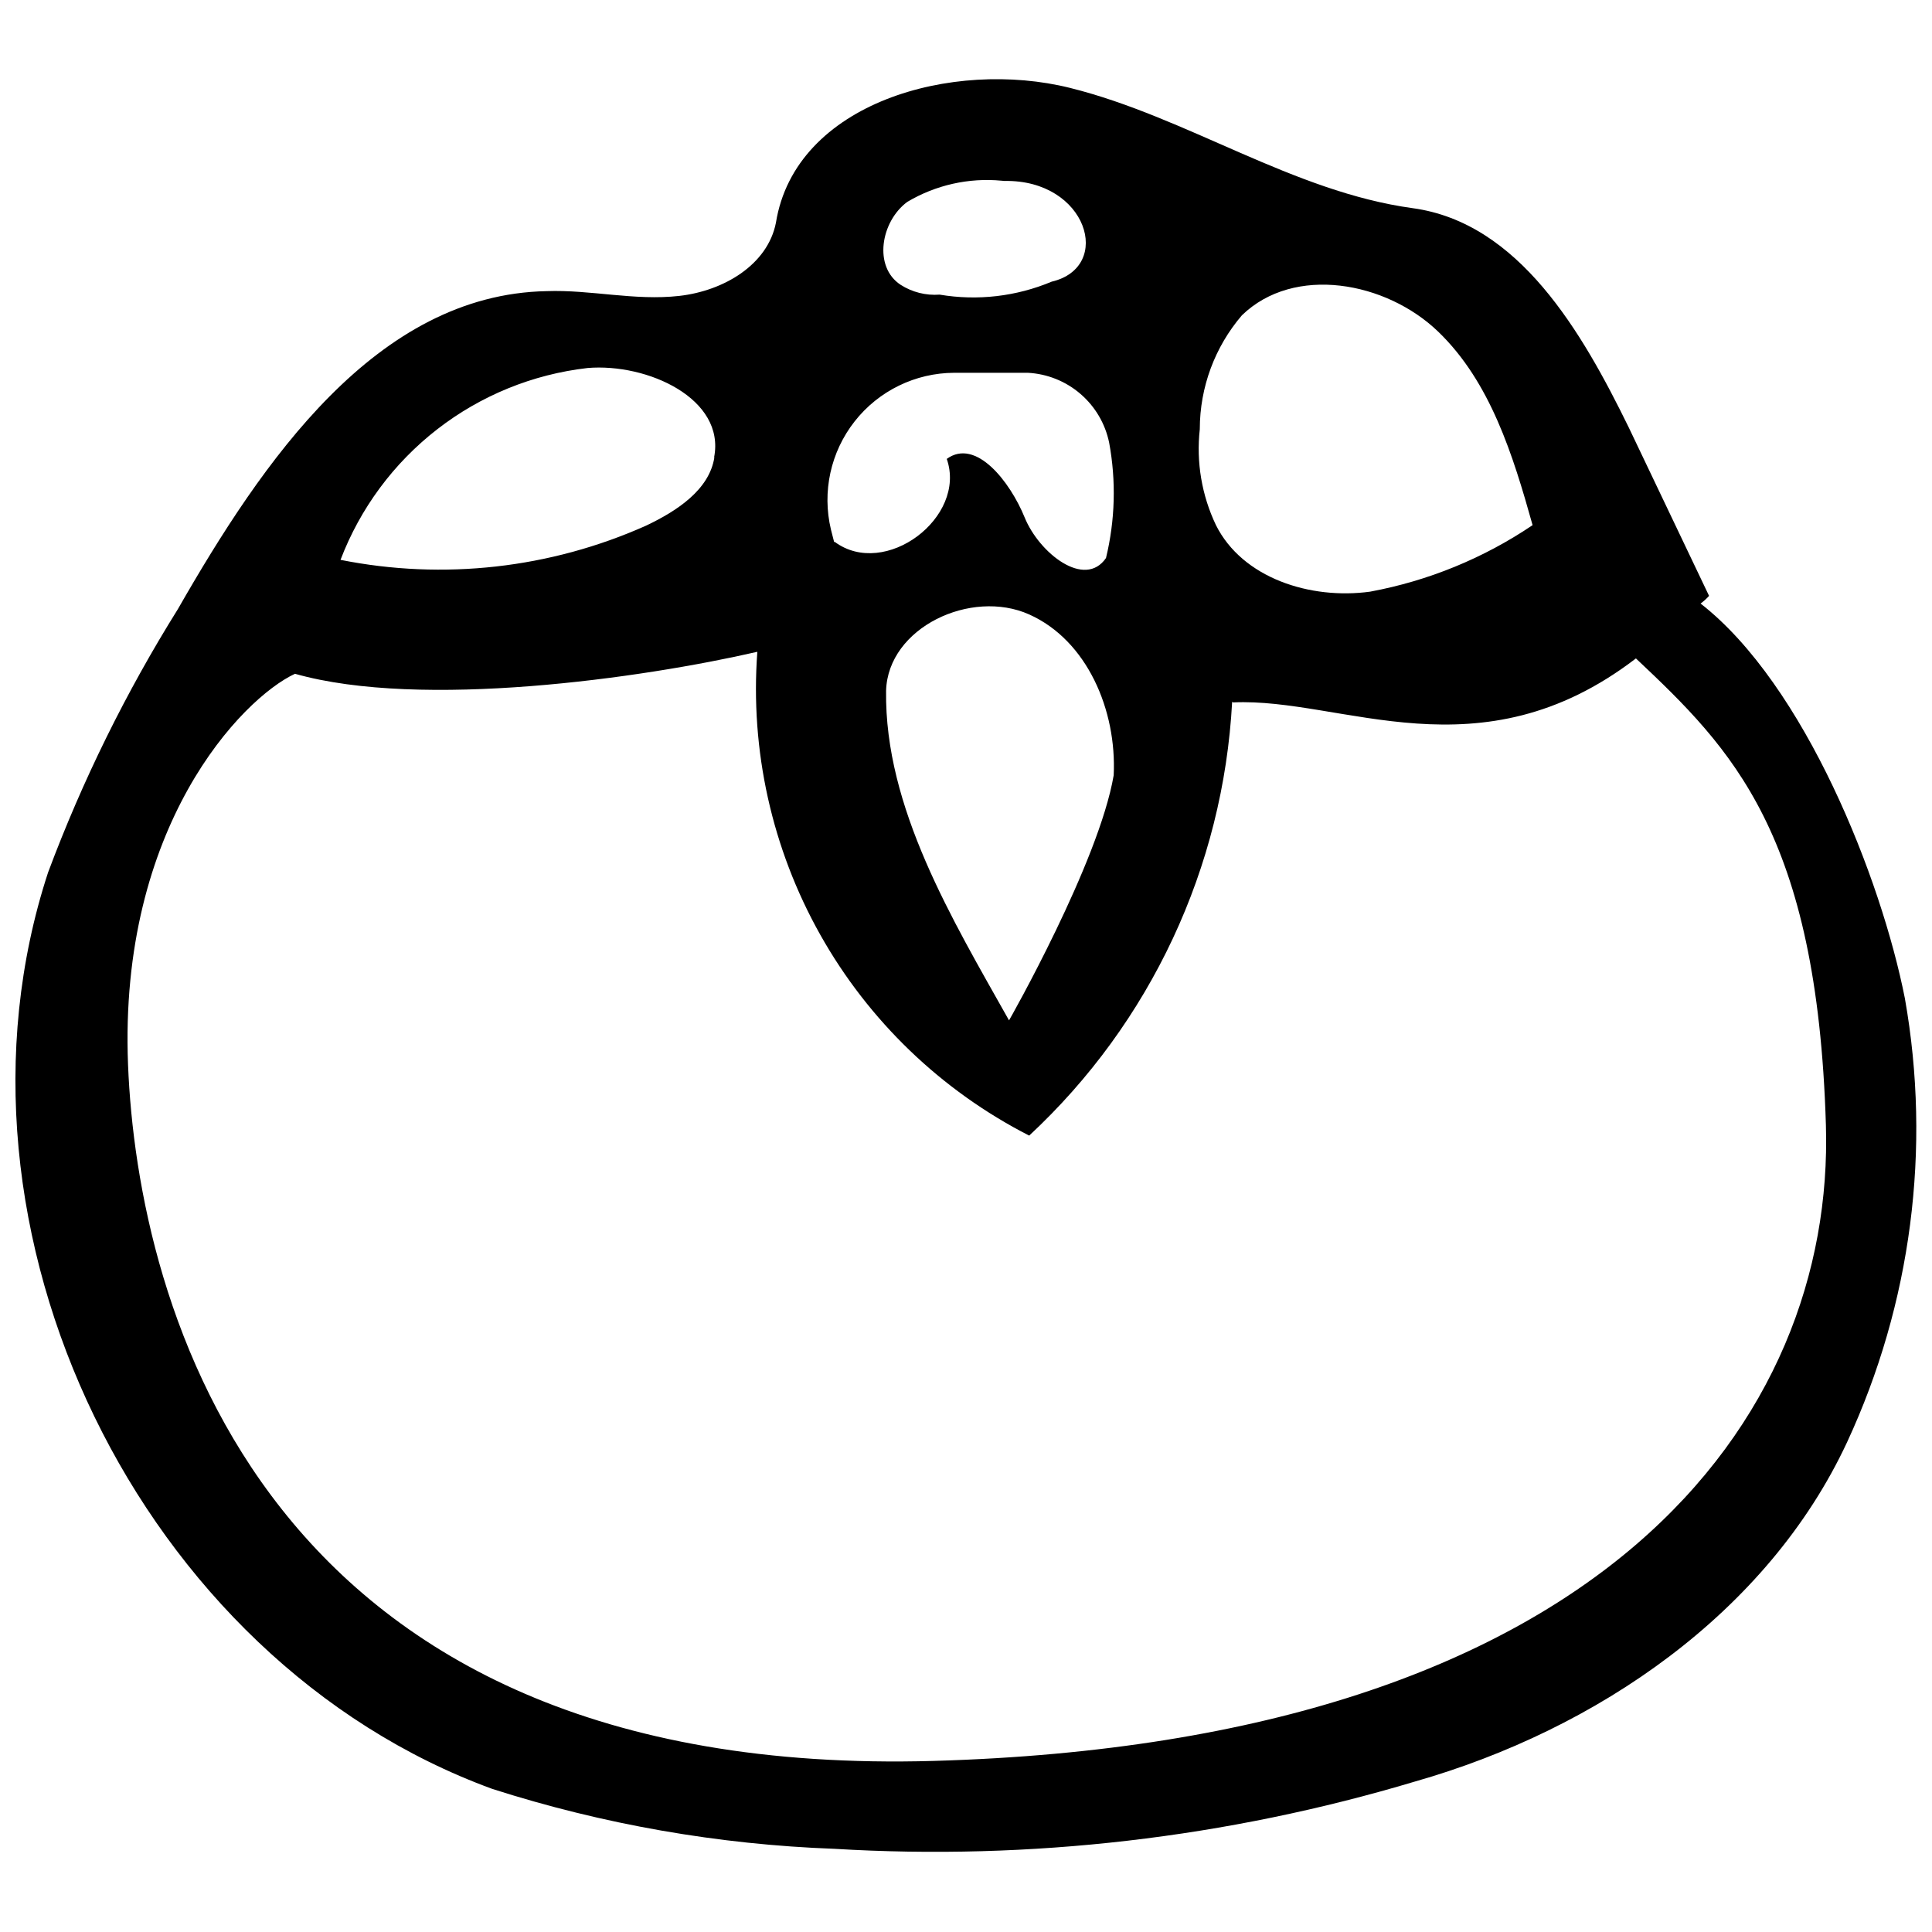<?xml version="1.0" encoding="UTF-8"?>
<!-- Uploaded to: SVG Repo, www.svgrepo.com, Generator: SVG Repo Mixer Tools -->
<svg width="800px" height="800px" version="1.1" viewBox="144 144 512 512" xmlns="http://www.w3.org/2000/svg">
 <defs>
  <clipPath id="a">
   <path d="m148.09 164h503.81v471h-503.81z"/>
  </clipPath>
 </defs>
 <g clip-path="url(#a)">
  <path d="m596.92 301.91c-0.676 0.754-1.43 1.438-2.246 2.035 27.664 21.559 47.887 72.957 54.137 104.62 7.059 39.848 1.715 80.898-15.305 117.61-21.066 45.219-66.285 76.188-114.52 89.949h-0.004c-49.84 14.918-101.91 20.957-153.84 17.832-30.801-1.129-61.301-6.469-90.652-15.867-93.246-34.055-148.79-148.16-117.75-242.88 9.105-24.355 20.633-47.738 34.406-69.797 22.398-39.109 52.523-83.418 97.742-84.258 11.656-0.422 23.242 2.598 35.109 1.266 11.867-1.336 23.453-8.289 25.629-19.383 5.125-31.879 46.906-43.465 77.941-35.742s58.984 27.523 90.859 31.879c28.086 3.863 44.797 32.723 57.227 58.141zm-126.39 28.086c-2.34 43.84-21.625 85.059-53.785 114.95-23.293-11.91-42.555-30.43-55.371-53.238-12.816-22.805-18.613-48.891-16.672-74.977-30.543 7.023-89.035 15.309-122.53 5.828-14.043 6.531-46.766 40.445-44.238 103.64 2.527 63.195 35.109 189.59 213.53 184.46s238.74-91.281 236.42-168.52c-2.316-77.238-24.926-99.707-50.348-123.65-41.5 31.809-77.871 10.32-106.73 11.656m-8.848-72.395c-0.973 8.707 0.512 17.512 4.285 25.418 7.023 14.043 24.996 19.801 40.867 17.625h-0.004c15.406-2.856 30.059-8.855 43.047-17.625-5.195-18.539-11.164-37.918-24.996-51.258-13.836-13.34-38.203-17.766-52.035-4.356-7.188 8.395-11.148 19.074-11.164 30.125m-22.82 91.773c0.844-17.203-7.023-35.742-22.398-42.621-15.379-6.883-37.426 3.441-37.918 20.223-0.422 30.965 17.555 60.598 32.582 87.352 0.07-0.07 23.801-41.852 27.734-64.953zm-105.89-84.262c3.019-15.52-17.625-24.996-33.562-23.664l-0.004 0.004c-14.516 1.664-28.297 7.285-39.84 16.254-11.539 8.965-20.395 20.926-25.602 34.582 27.273 5.445 55.566 2.277 80.961-9.059 8.145-3.863 16.781-9.48 18.117-18.117m31.879 22.398c13.34 9.902 35.109-6.461 29.703-21.977 7.723-5.617 16.781 6.039 20.645 15.52 3.863 9.48 15.938 18.957 21.559 10.742h-0.004c2.426-10.008 2.711-20.418 0.84-30.543-1.031-5.043-3.711-9.594-7.613-12.949-3.898-3.356-8.805-5.32-13.941-5.59h-19.52c-10.301 0.039-20.02 4.785-26.383 12.887-6.363 8.102-8.672 18.664-6.269 28.684 0.281 1.078 0.562 2.176 0.844 3.301m44.375-95.777c-8.715-0.828-17.469 1.141-24.996 5.617-7.023 5.195-9.059 17.203-1.754 21.977 3.066 1.961 6.691 2.871 10.32 2.598 10.027 1.688 20.328 0.496 29.703-3.438 16.43-3.863 9.41-27.105-12.5-26.684"/>
 </g>
</svg>